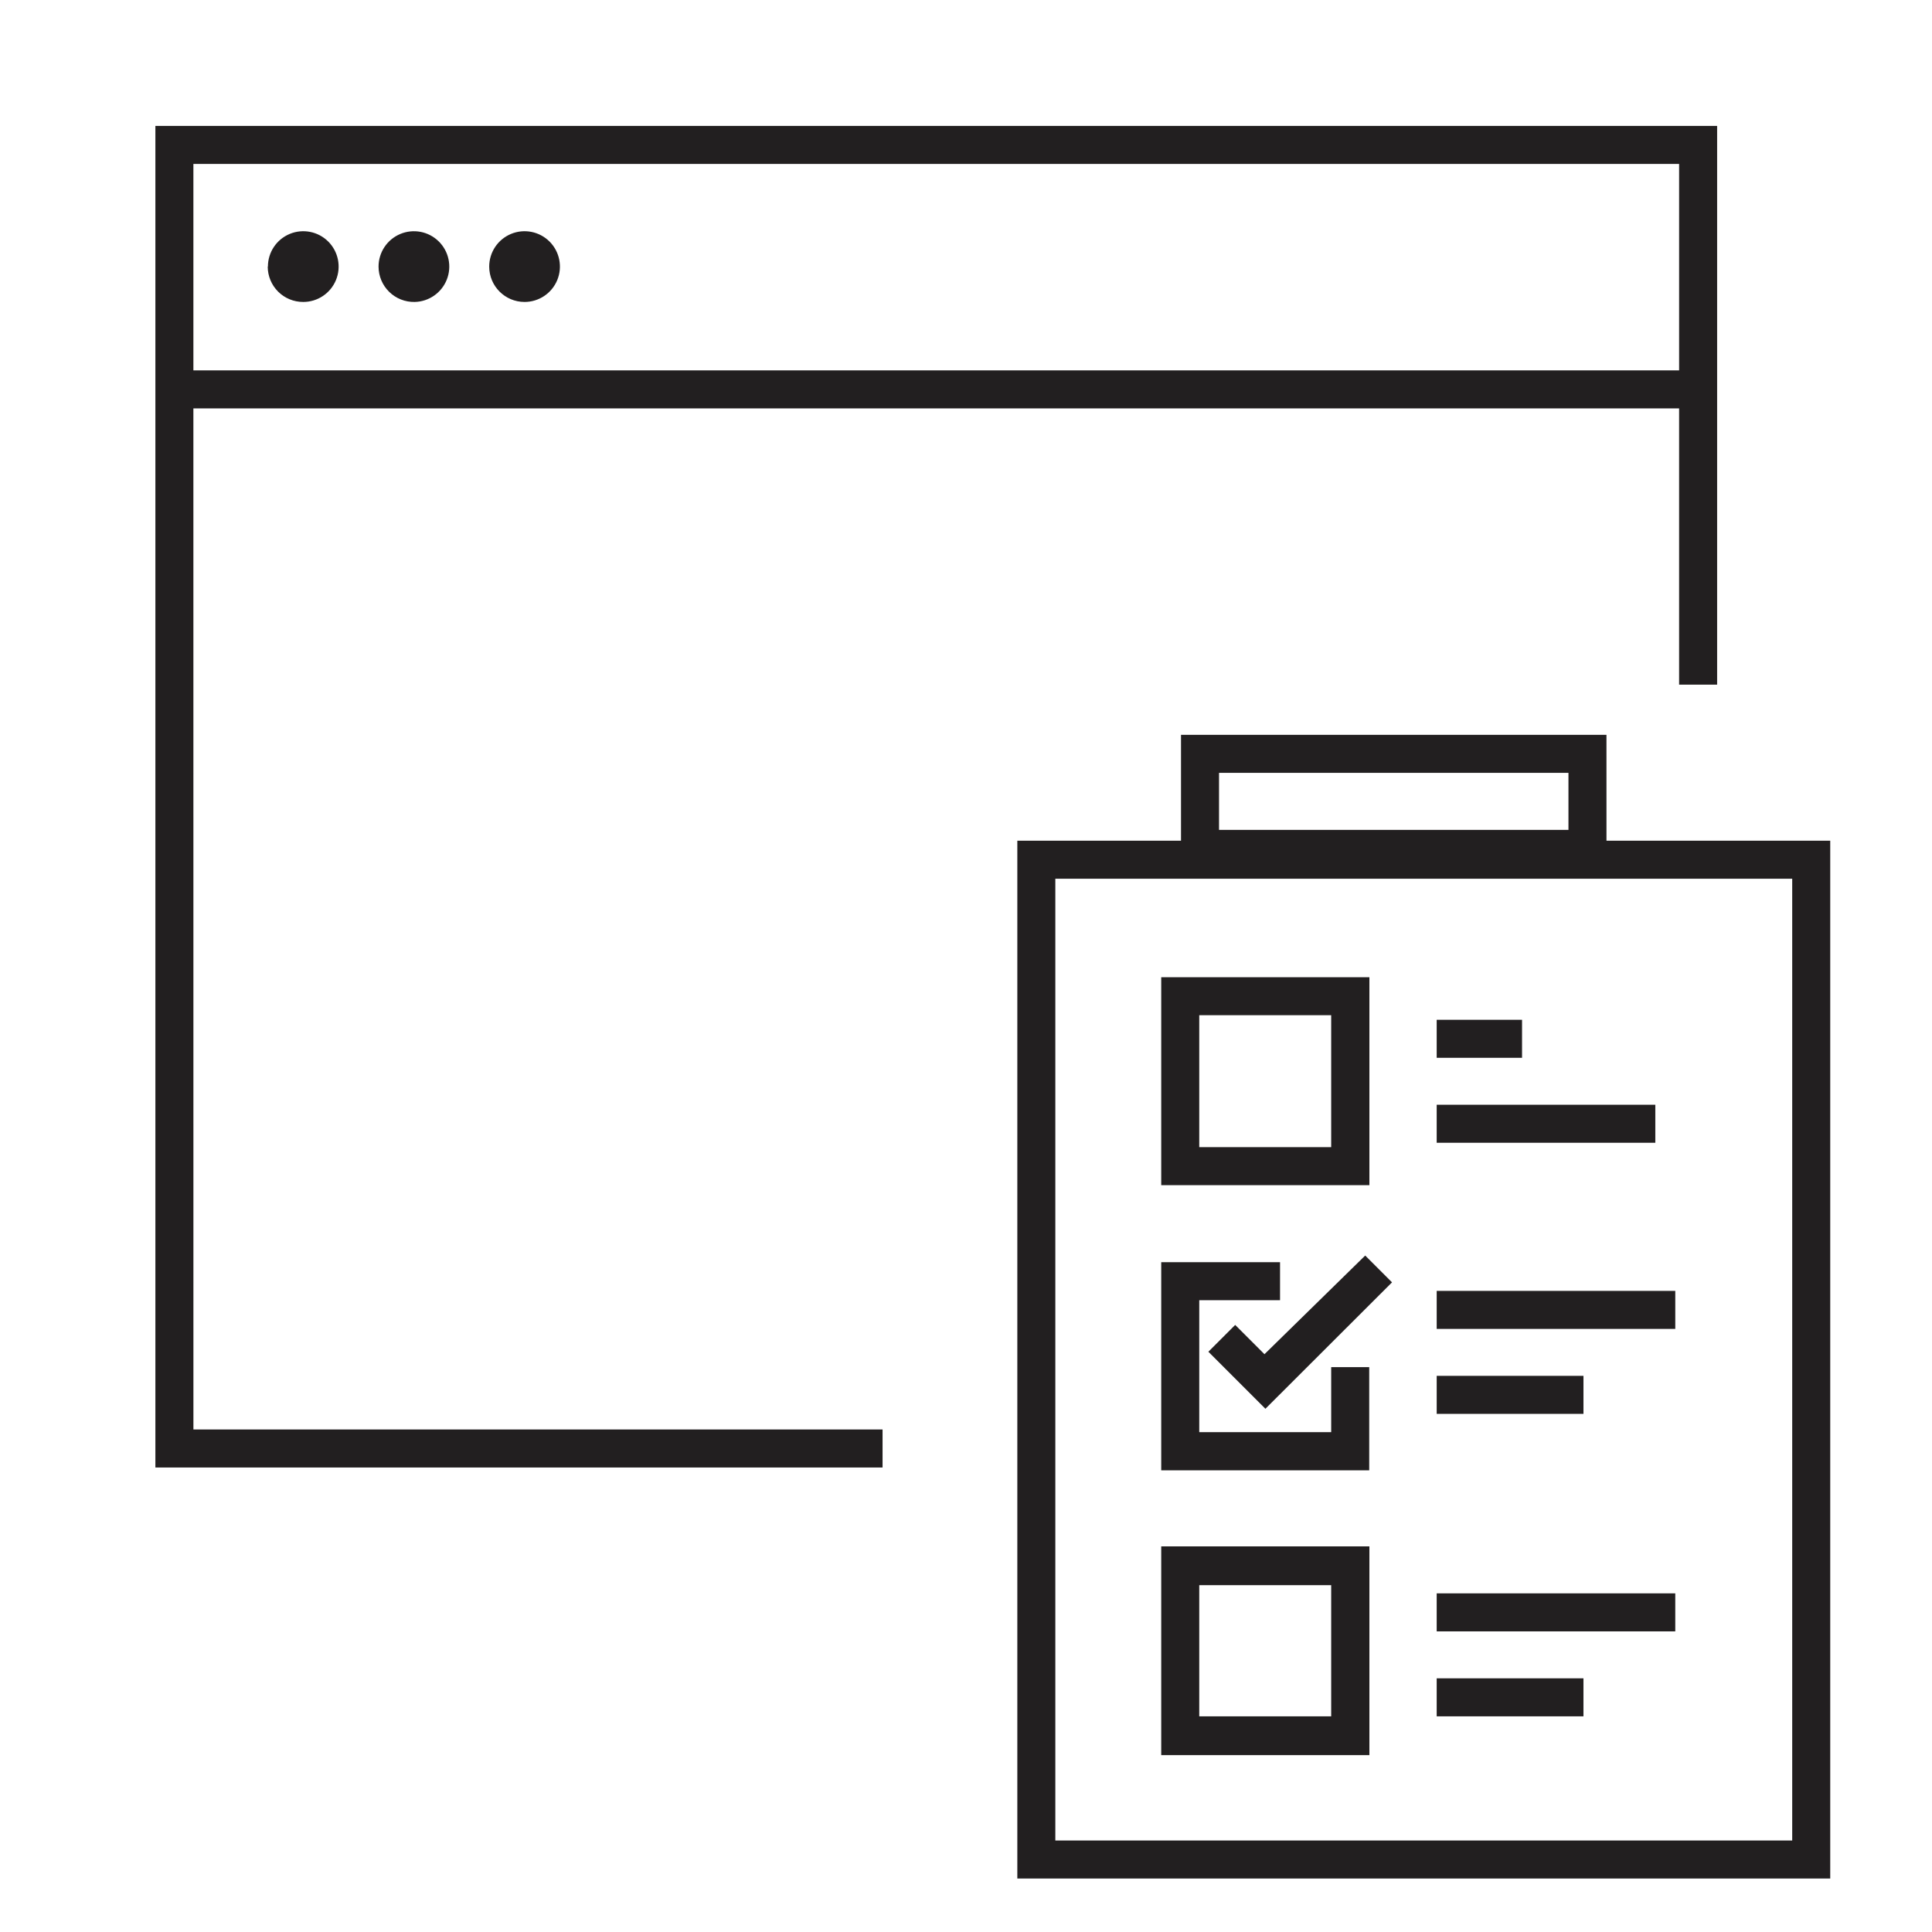 <?xml version="1.0" encoding="UTF-8"?>
<!-- Uploaded to: SVG Repo, www.svgrepo.com, Generator: SVG Repo Mixer Tools -->
<svg width="800px" height="800px" version="1.1" viewBox="144 144 512 512" xmlns="http://www.w3.org/2000/svg">
 <path d="m195.25 252.23h393.73v73.203h10.078v-148.07h-413.88v355.54h192.71v-10.078l-182.63 0.004zm14.461-64.789h379.27v54.715h-393.73v-54.715zm63.934 27.207c0-3.793 2.281-7.207 5.785-8.66 3.5-1.449 7.531-0.648 10.211 2.031 2.68 2.68 3.481 6.711 2.031 10.215-1.449 3.5-4.867 5.785-8.656 5.785-5.176 0-9.371-4.195-9.371-9.371zm-29.32 0h-0.004c0-3.773 2.266-7.176 5.742-8.637 3.477-1.461 7.488-0.699 10.184 1.941 2.695 2.637 3.547 6.637 2.16 10.141-1.387 3.508-4.742 5.844-8.512 5.926-2.519 0.051-4.957-0.91-6.758-2.676-1.801-1.762-2.816-4.176-2.816-6.695zm-29.32 0h-0.004c0-3.793 2.281-7.207 5.785-8.66 3.5-1.449 7.531-0.648 10.211 2.031 2.68 2.68 3.481 6.711 2.031 10.215-1.449 3.5-4.867 5.785-8.656 5.785-2.496 0.012-4.891-0.969-6.66-2.727-1.766-1.762-2.762-4.152-2.762-6.644zm354.73 152.15-0.004-28.066h-112.75v28.062h-43.379v275.03h215.43v-275.03h-59.301zm-102.68-17.988h92.602v15.113h-92.602zm151.9 282.94h-195.28v-254.88h195.28zm-112.05-228.78h-55.168v55.113h55.168zm-10.078 45.039h-35.012v-34.965h34.965v34.965zm10.078 85.648h-55.168v-55.168h31.488v10.078l-21.41-0.004v34.965h34.965v-17.23h10.078v27.355zm0 20.152h-55.168v55.316h55.168zm-10.078 45.039h-35.012v-34.762h34.965v34.965zm8.969-122.12 7.106 7.106-33.555 33.504-15.113-15.113 7.106-7.106 7.758 7.758zm82.273 19.445h-63.328v-10.078h63.227v10.078zm-24.383 22.52h-38.945v-10.078h38.895v10.078zm24.281 57.637h-63.227v-10.078h63.227zm-24.383 22.52h-38.844v-10.078h38.895v10.078zm-16.223-174.52h-22.621v-10.078h22.621zm35.266 22.52h-57.887v-10.078h57.938v10.078z" fill="#221f20"/>
</svg>